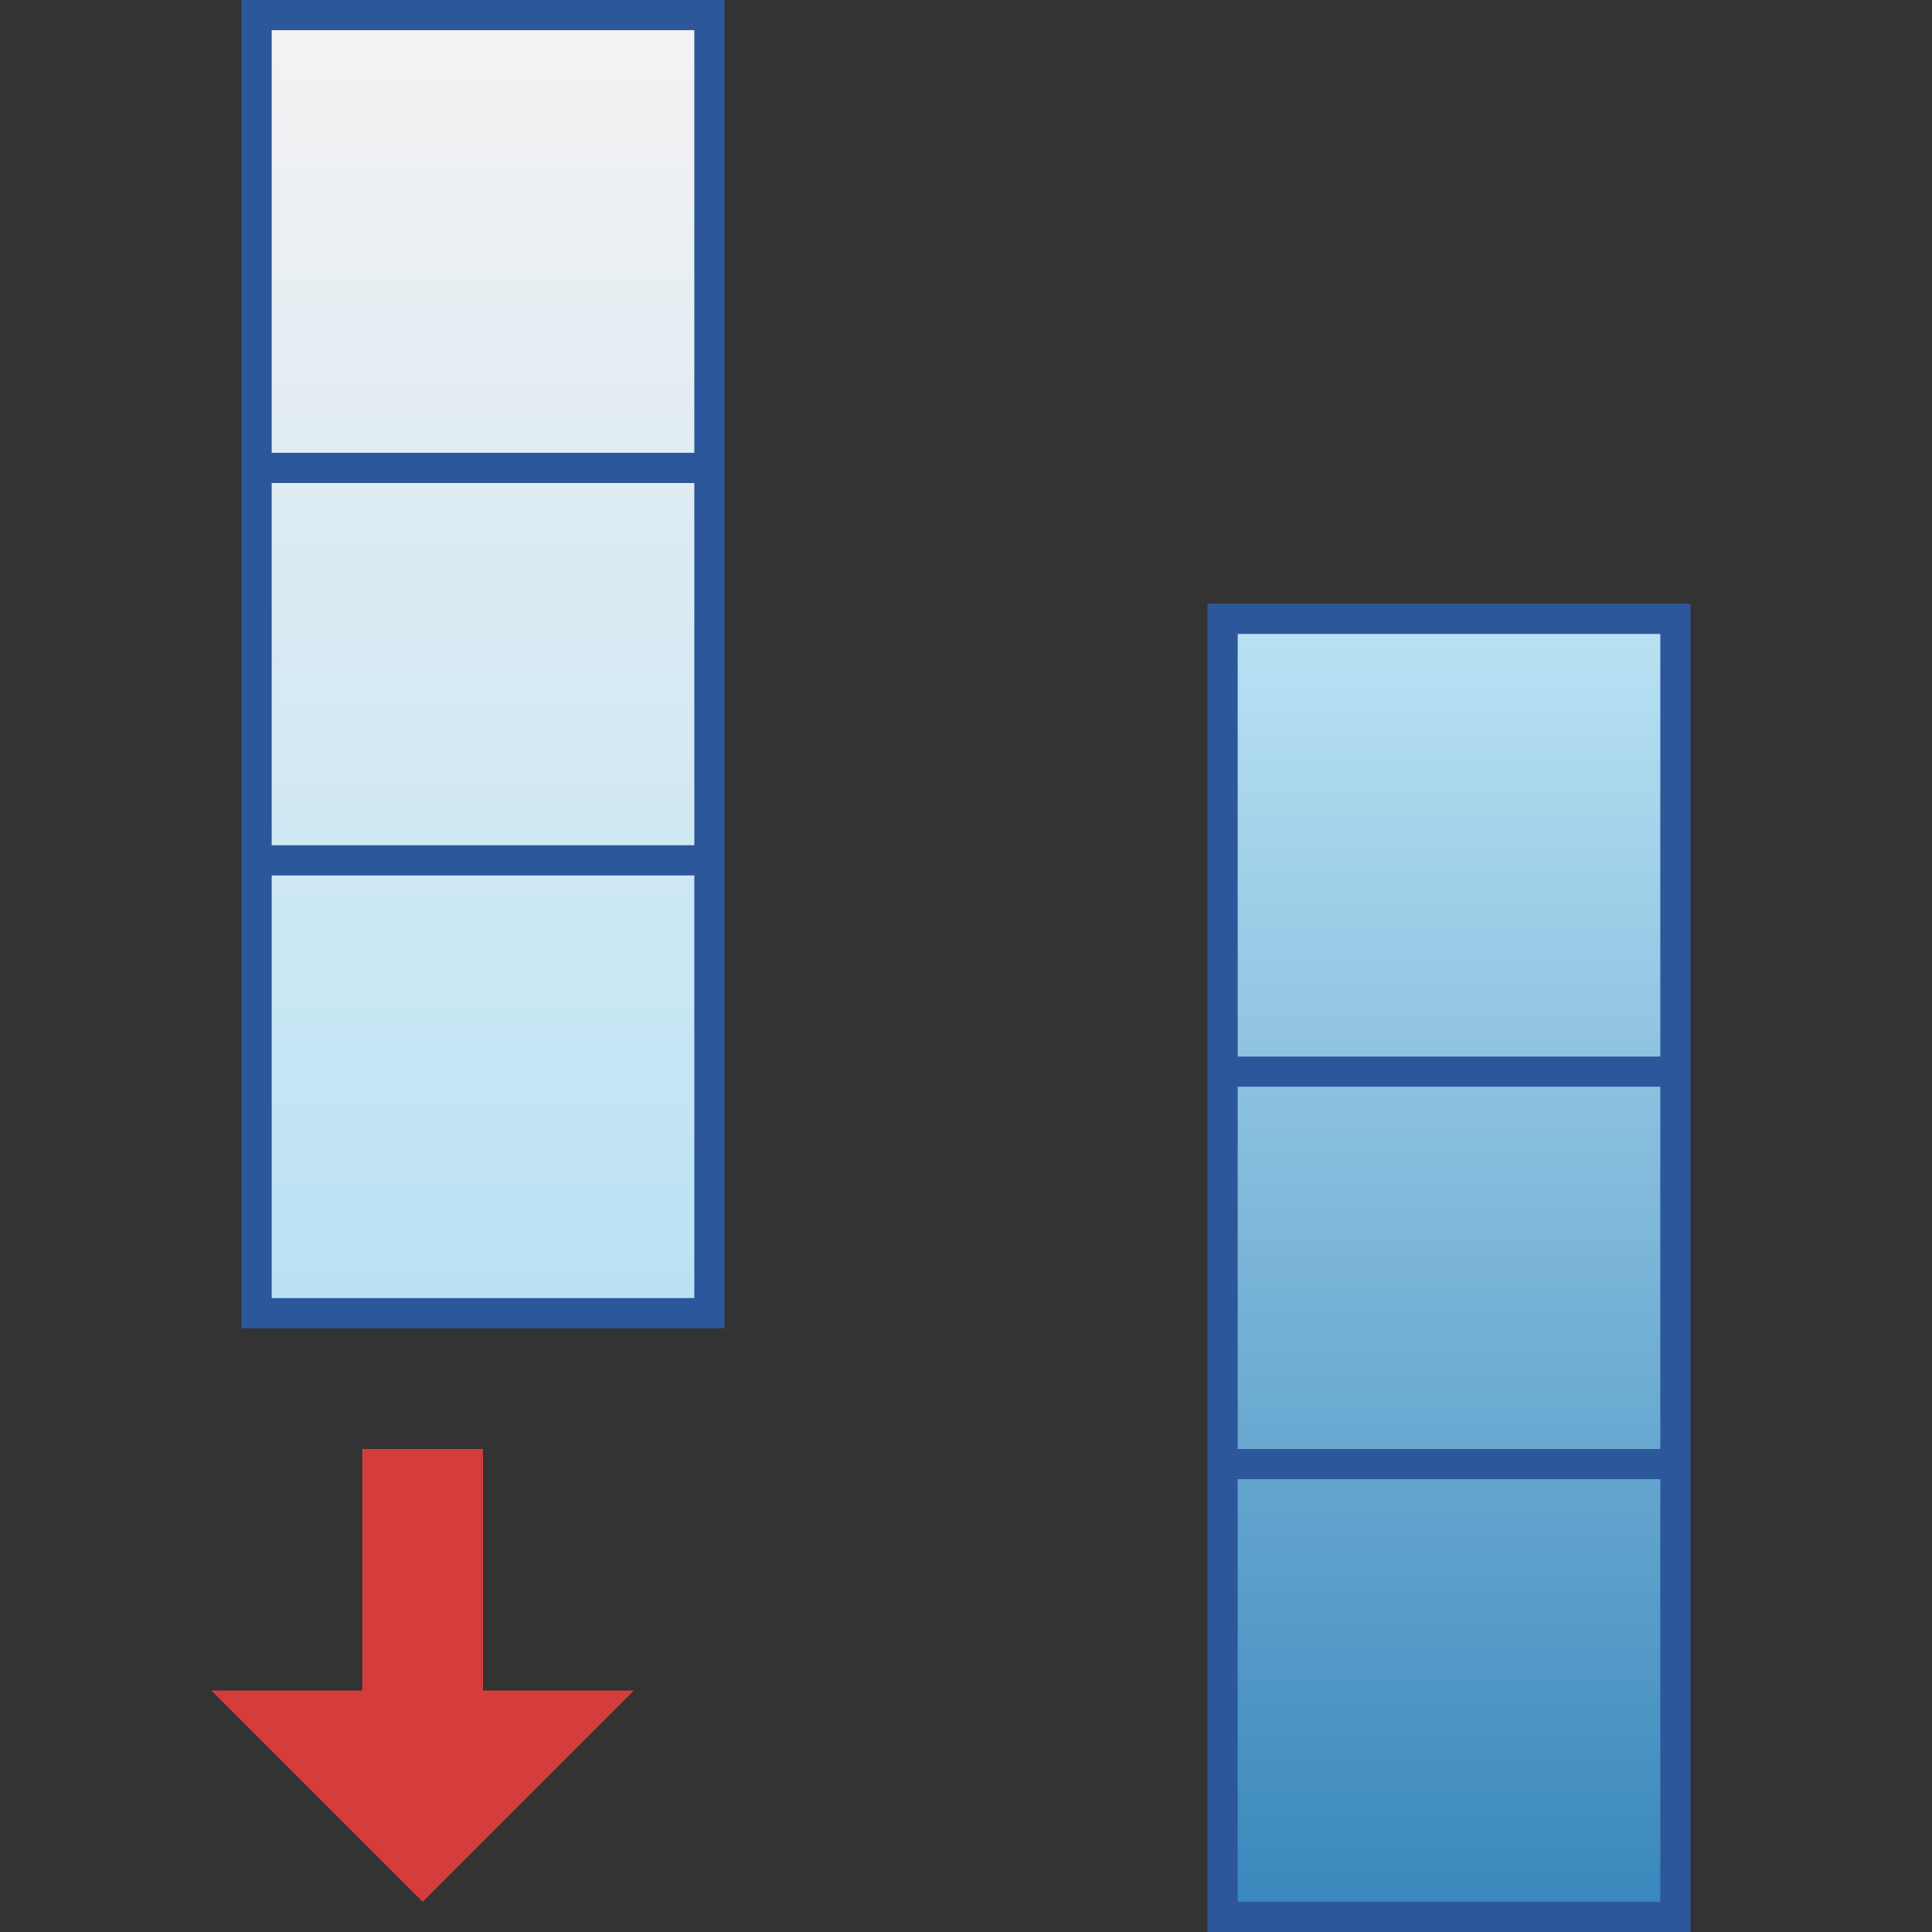 <?xml version="1.0" encoding="utf-8"?>
<!-- Generator: Adobe Illustrator 26.0.1, SVG Export Plug-In . SVG Version: 6.00 Build 0)  -->
<svg version="1.1" xmlns="http://www.w3.org/2000/svg" xmlns:xlink="http://www.w3.org/1999/xlink" x="0px" y="0px"
	 viewBox="0 0 32 32" style="enable-background:new 0 0 32 32;" xml:space="preserve">
<rect x="0" y="0" width="32" height="32" fill="#333333" stroke="none"/>
<style type="text/css">
	.st0{fill:#FFFF22;}
	.st1{fill:#62646D;}
	.st2{fill:#037DF7;}
	.st3{fill:#F9B233;}
	.st4{fill:#38CE57;}
	.st5{fill:#D43D3C;}
	.st6{fill:#FFCA22;}
	.st7{fill:#3987BC;}
	.st8{fill:#2C579A;}
	.st9{fill:#F7F074;}
	.st10{fill:#FF8500;}
	.st11{fill:#83C2E5;}
	.st12{fill:#BAE2F4;}
	.st13{fill:url(#SVGID_1_);}
	.st14{fill:none;stroke:#000000;stroke-width:0.5;stroke-linecap:round;stroke-miterlimit:10;}
	.st15{opacity:0.22;fill:#3F3F40;enable-background:new    ;}
	.st16{fill:#EDEDED;}
	.st17{opacity:0.1;}
	.st18{fill:#D1D3DB;}
	.st19{fill:#F4F2F3;}
	.st20{fill:#1D1D1B;}
	.st21{fill:url(#SVGID_00000173845422971182264220000004322161403651036546_);}
	.st22{fill:url(#SVGID_00000072261180498905078350000010892677827959649435_);}
	.st23{fill:url(#SVGID_00000067943405721697937460000012746086467906568863_);}
	.st24{fill:url(#SVGID_00000065072149311539976400000015241632069775130023_);}
	.st25{fill:url(#SVGID_00000152948592647831935060000013521292933731992253_);}
	.st26{fill:url(#SVGID_00000124152910579631667590000015985500898563429552_);}
	.st27{fill:url(#SVGID_00000066507505834901609510000005653271860636855176_);}
	.st28{fill:url(#SVGID_00000001665772446189178200000011891392840548128186_);}
	.st29{fill:url(#SVGID_00000057110322876739909850000017506440196377174684_);}
	.st30{fill:url(#SVGID_00000022539087351934012710000007968521373061565096_);}
	.st31{fill:url(#SVGID_00000105398116822671518180000016234331306179840923_);}
	.st32{fill:url(#SVGID_00000058553209442033668340000005544089165631729027_);}
	.st33{fill:url(#SVGID_00000070081212540522703860000014930707787622688657_);}
	.st34{fill:url(#SVGID_00000065759959883470974670000016525801586090457219_);}
	.st35{fill:url(#SVGID_00000044144232107412468360000011934347397165985959_);}
	.st36{fill:url(#SVGID_00000163044584160176488650000011969794032965683082_);}
	.st37{fill:url(#SVGID_00000148639472659029917830000000429078334041602483_);}
	.st38{fill:url(#SVGID_00000112633232058287223310000008116474075948275360_);}
	.st39{fill:url(#SVGID_00000110462291538993423780000001877173215224603059_);}
	.st40{fill:url(#SVGID_00000173849786667934267220000015432138616822400185_);}
	.st41{fill:url(#SVGID_00000127747629310951210470000004833355615862379688_);}
	.st42{fill:url(#SVGID_00000076592622070262179060000002869037068775358605_);}
	.st43{fill:url(#SVGID_00000041269922279943399940000003006507073999068078_);}
	.st44{fill:url(#SVGID_00000120532571290487392990000006751484418343659939_);}
	.st45{fill:url(#SVGID_00000111162174013060529760000012452557425392780210_);}
	.st46{fill:url(#SVGID_00000082348425448246949250000009338341804783001743_);}
	.st47{fill:url(#SVGID_00000181083577870824180220000009792084977152689815_);}
	.st48{fill:url(#SVGID_00000029738313171951514310000011689352701764953279_);}
	.st49{fill:url(#SVGID_00000125569027167043091360000011893412530274402445_);}
	.st50{fill:url(#SVGID_00000042008789084185348610000010892339909894155137_);}
	.st51{fill:url(#SVGID_00000070829025427421436610000017868374688766740356_);}
	.st52{fill:url(#SVGID_00000155843612008652715470000008236161453274758819_);}
	.st53{fill:url(#SVGID_00000058576258021216054490000012389284961851500428_);}
	.st54{fill:url(#SVGID_00000021819209580627156180000009000275143215831710_);}
	.st55{fill:url(#SVGID_00000067210058564675966010000017109749114201936565_);}
	.st56{fill:url(#SVGID_00000031176641649670107530000017390180141616725950_);}
	.st57{fill:url(#SVGID_00000040572988686409200620000009077123768237881273_);}
	.st58{fill:url(#SVGID_00000155841705955294165250000012910556099007323779_);}
	.st59{fill:url(#SVGID_00000162334468275038322370000002377660758051344572_);}
	.st60{fill:url(#SVGID_00000139266634961563048850000011906967447339018641_);}
	.st61{fill:url(#SVGID_00000156563101616006765080000005258590329236323968_);}
	.st62{fill:url(#SVGID_00000043454524632049049520000010147925405792347063_);}
	.st63{fill:url(#SVGID_00000078749191364843069560000014184214808549416634_);}
	.st64{fill:url(#SVGID_00000073679668215072401720000001467216578249490086_);}
	.st65{fill:url(#SVGID_00000083804718553228616000000008023473224180427402_);}
	.st66{fill:url(#SVGID_00000127747114707163412750000002214740912947340417_);}
	.st67{fill:url(#SVGID_00000108994385509343601880000011817247154450171790_);}
	.st68{fill:url(#SVGID_00000119836455694433668100000016115170894014150304_);}
	.st69{fill:url(#SVGID_00000103945595124714660820000016024612966690874286_);}
	.st70{fill:url(#SVGID_00000090288118978807302690000018186763781003747203_);}
	.st71{opacity:0.39;}
	.st72{fill:#009FE3;}
	.st73{fill:url(#SVGID_00000087408662085206646720000005138819004184185259_);}
	.st74{fill:url(#SVGID_00000148653161588899542850000013504270550194345132_);}
	.st75{fill:url(#SVGID_00000128456963243507227790000002714217753531598256_);}
	.st76{fill:url(#SVGID_00000110452922335507379940000007345599535480937370_);}
	.st77{fill:url(#SVGID_00000086693641950718546790000016449319772773262507_);}
	.st78{fill:url(#SVGID_00000181074697790858969350000017058480241715039670_);}
	.st79{fill:url(#SVGID_00000096027281432659468860000008930600441171999674_);}
	.st80{fill:url(#SVGID_00000134217760560560863210000000328258010409700268_);}
</style>
<g id="Layer_1">
</g>
<g id="Layer_2">
</g>
<g id="Layer_3">
</g>
<g id="Layer_4">
</g>
<g id="Layer_5">
</g>
<g id="Layer_6">
</g>
<g id="Layer_7">
</g>
<g id="Layer_8">
</g>
<g id="Layer_9">
	<g>
		<polygon class="st5" points="7,31.5 10.5,28 8,28 8,24 6,24 6,28 3.5,28 		"/>
		<g>
			<linearGradient id="SVGID_1_" gradientUnits="userSpaceOnUse" x1="8" y1="0.375" x2="8" y2="21.625">
				<stop  offset="0" style="stop-color:#F4F2F3"/>
				<stop  offset="1" style="stop-color:#BAE2F4"/>
			</linearGradient>
			<polygon class="st13" points="4.38,21.62 4.38,0.38 11.62,0.38 11.62,21.62 			"/>
			<path class="st8" d="M12,0H4v22h8V0z M11.5,0.5v7h-7v-7H11.5z M4.5,8h7v6h-7V8z M4.5,21.5v-7h7v7H4.5z"/>
		</g>
		<g>
			
				<linearGradient id="SVGID_00000055704644664776315650000015701606582572895166_" gradientUnits="userSpaceOnUse" x1="24" y1="10.375" x2="24" y2="31.625">
				<stop  offset="0" style="stop-color:#BAE2F4"/>
				<stop  offset="1" style="stop-color:#3987BC"/>
			</linearGradient>
			<polygon style="fill:url(#SVGID_00000055704644664776315650000015701606582572895166_);" points="20.38,31.62 20.38,10.38 
				27.62,10.38 27.62,31.62 			"/>
			<path class="st8" d="M28,10h-8v22h8V10z M27.5,10.5v7h-7v-7H27.5z M20.5,18h7v6h-7V18z M20.5,31.5v-7h7v7H20.5z"/>
		</g>
	</g>
</g>
<g id="Layer_10">
</g>
<g id="Layer_11">
</g>
<g id="Layer_12">
</g>
<g id="Layer_13">
</g>
<g id="Layer_14">
</g>
<g id="Layer_15">
</g>
<g id="Layer_16">
</g>
<g id="Layer_17">
</g>
</svg>
